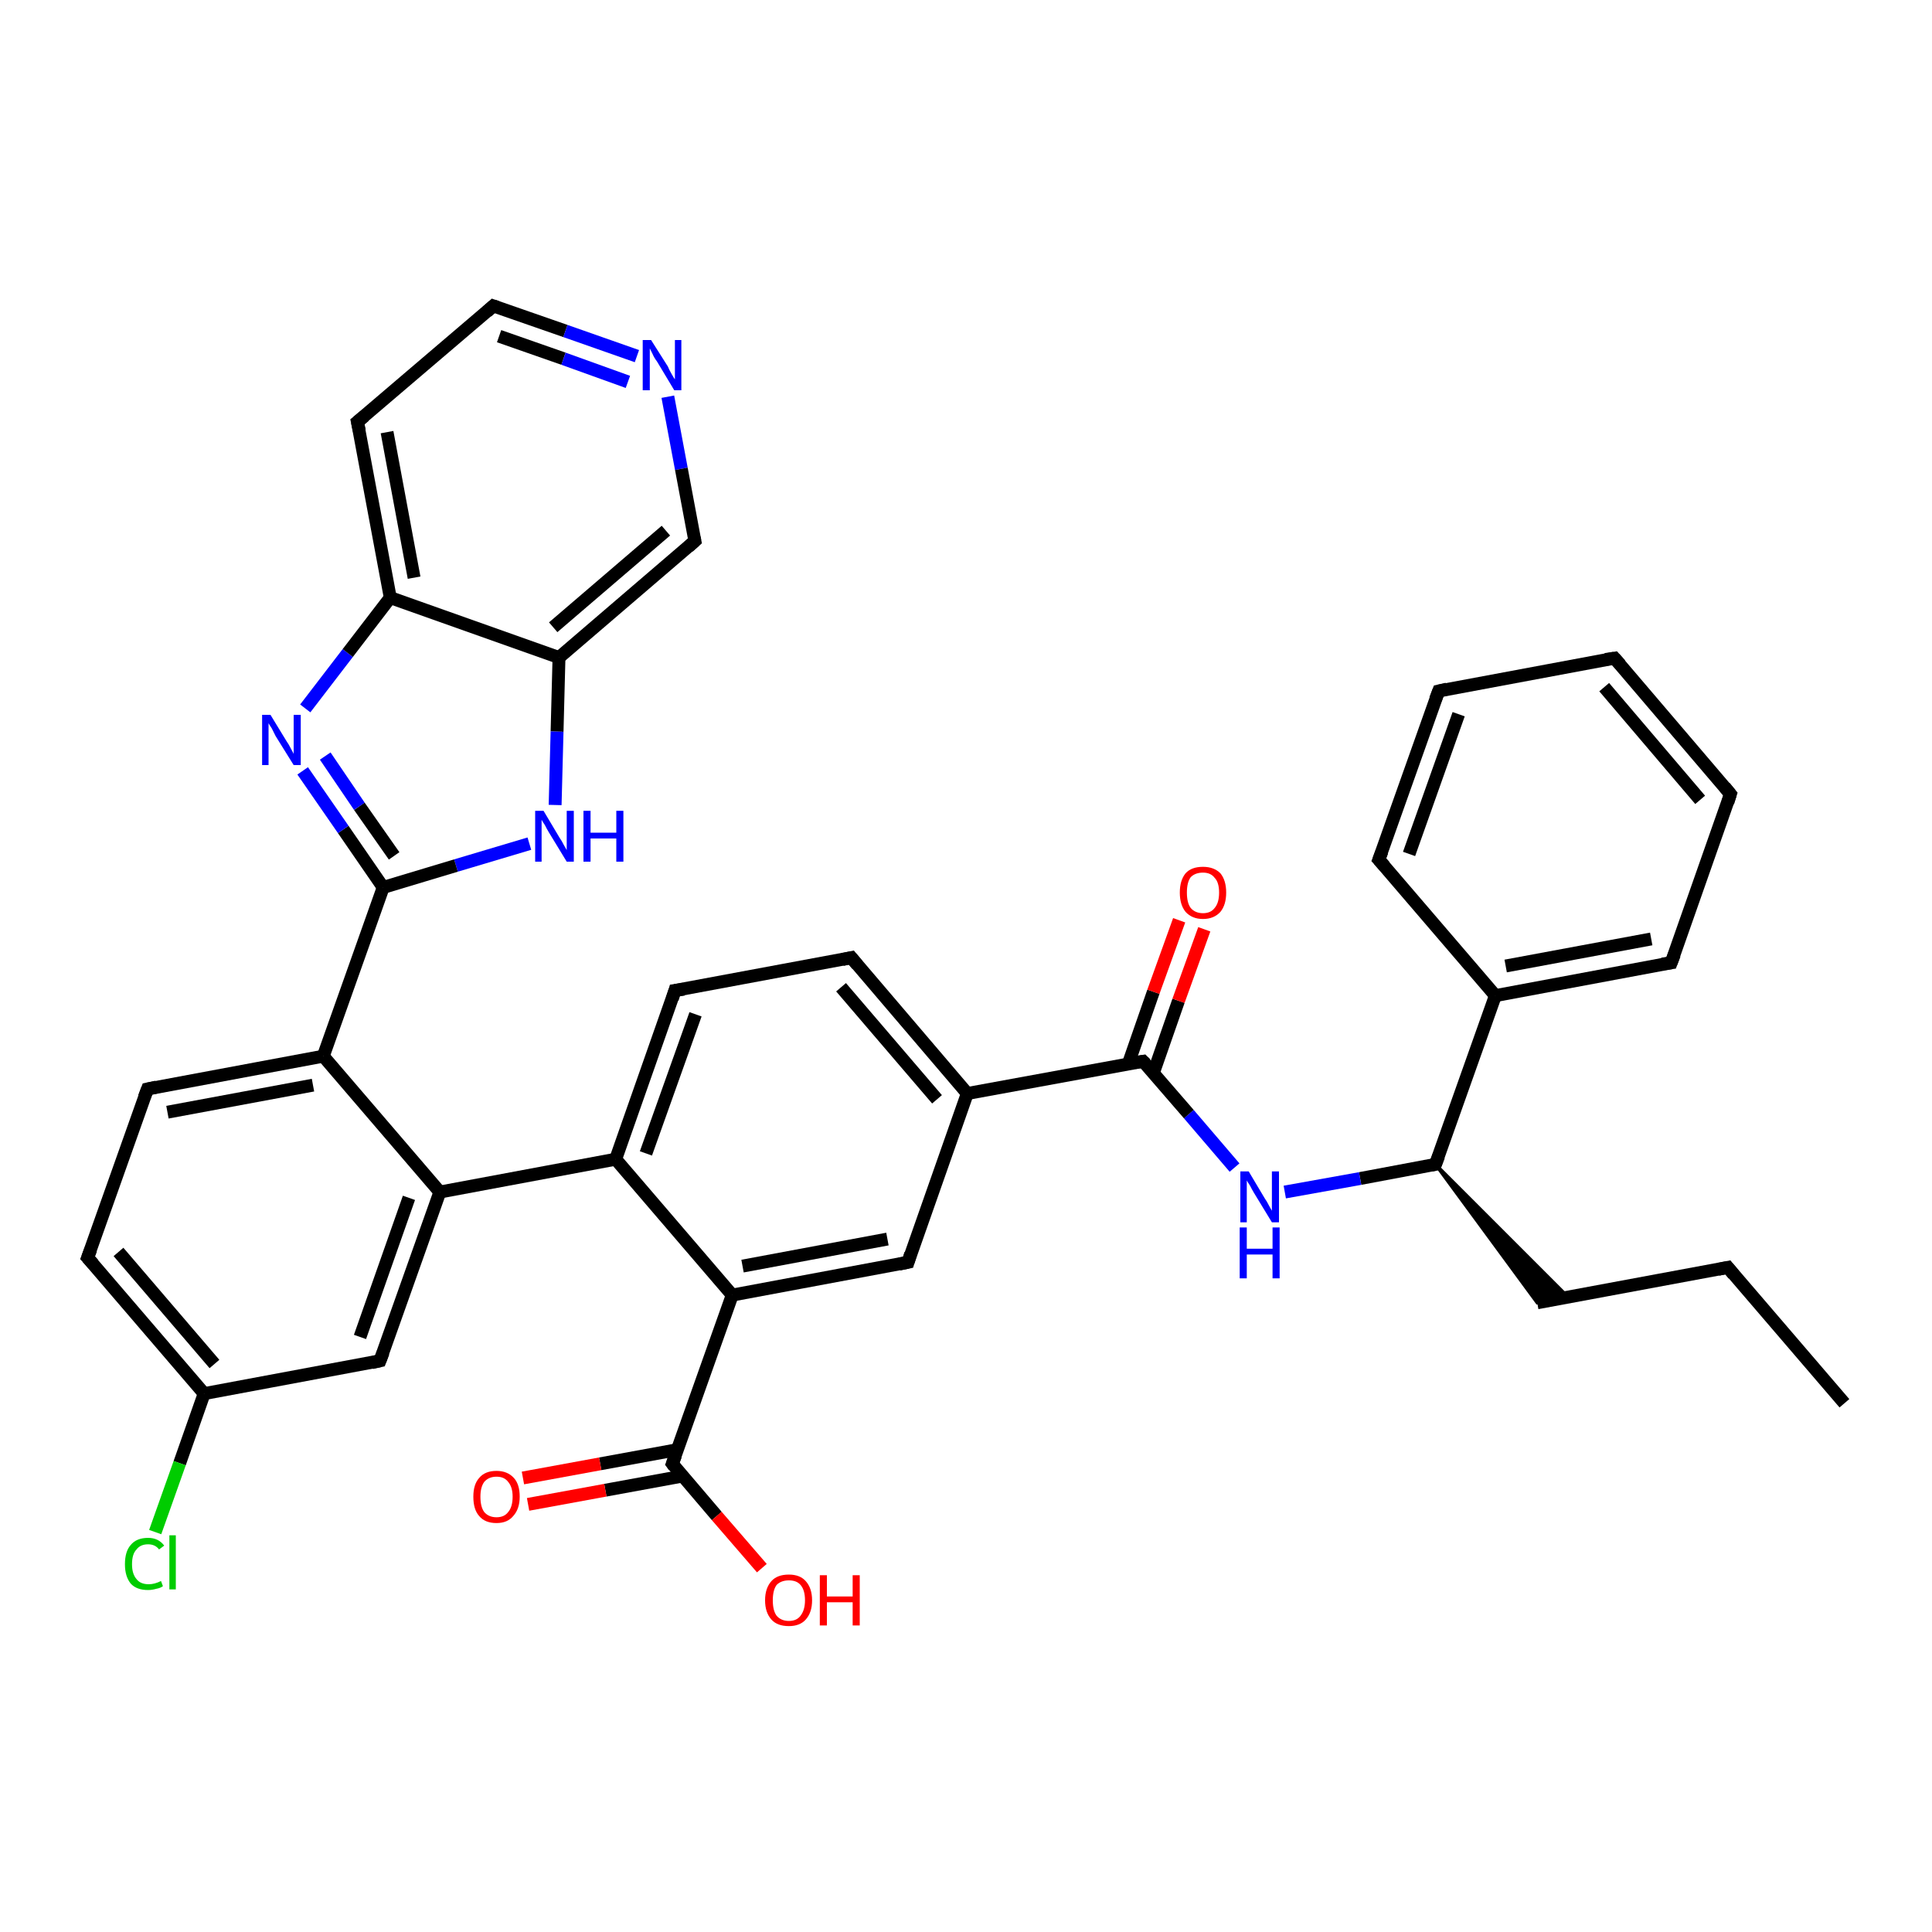<?xml version='1.0' encoding='iso-8859-1'?>
<svg version='1.1' baseProfile='full'
              xmlns='http://www.w3.org/2000/svg'
                      xmlns:rdkit='http://www.rdkit.org/xml'
                      xmlns:xlink='http://www.w3.org/1999/xlink'
                  xml:space='preserve'
width='300px' height='300px' viewBox='0 0 300 300'>
<!-- END OF HEADER -->
<rect style='opacity:1.0;fill:#FFFFFF;stroke:none' width='300.0' height='300.0' x='0.0' y='0.0'> </rect>
<path class='bond-0 atom-0 atom-1' d='M 286.4,217.9 L 268.3,196.8' style='fill:none;fill-rule:evenodd;stroke:#000000;stroke-width:2.0px;stroke-linecap:butt;stroke-linejoin:miter;stroke-opacity:1' />
<path class='bond-1 atom-1 atom-2' d='M 268.3,196.8 L 238.7,202.3' style='fill:none;fill-rule:evenodd;stroke:#000000;stroke-width:2.0px;stroke-linecap:butt;stroke-linejoin:miter;stroke-opacity:1' />
<path class='bond-2 atom-3 atom-2' d='M 222.9,180.8 L 243.5,201.4 L 238.7,202.3 Z' style='fill:#000000;fill-rule:evenodd;fill-opacity:1;stroke:#000000;stroke-width:0.5px;stroke-linecap:butt;stroke-linejoin:miter;stroke-opacity:1;' />
<path class='bond-3 atom-3 atom-4' d='M 222.9,180.8 L 211.2,183.0' style='fill:none;fill-rule:evenodd;stroke:#000000;stroke-width:2.0px;stroke-linecap:butt;stroke-linejoin:miter;stroke-opacity:1' />
<path class='bond-3 atom-3 atom-4' d='M 211.2,183.0 L 199.5,185.1' style='fill:none;fill-rule:evenodd;stroke:#0000FF;stroke-width:2.0px;stroke-linecap:butt;stroke-linejoin:miter;stroke-opacity:1' />
<path class='bond-4 atom-4 atom-5' d='M 191.7,181.3 L 184.6,173.0' style='fill:none;fill-rule:evenodd;stroke:#0000FF;stroke-width:2.0px;stroke-linecap:butt;stroke-linejoin:miter;stroke-opacity:1' />
<path class='bond-4 atom-4 atom-5' d='M 184.6,173.0 L 177.5,164.8' style='fill:none;fill-rule:evenodd;stroke:#000000;stroke-width:2.0px;stroke-linecap:butt;stroke-linejoin:miter;stroke-opacity:1' />
<path class='bond-5 atom-5 atom-6' d='M 179.1,166.6 L 183.0,155.4' style='fill:none;fill-rule:evenodd;stroke:#000000;stroke-width:2.0px;stroke-linecap:butt;stroke-linejoin:miter;stroke-opacity:1' />
<path class='bond-5 atom-5 atom-6' d='M 183.0,155.4 L 187.0,144.3' style='fill:none;fill-rule:evenodd;stroke:#FF0000;stroke-width:2.0px;stroke-linecap:butt;stroke-linejoin:miter;stroke-opacity:1' />
<path class='bond-5 atom-5 atom-6' d='M 175.2,165.2 L 179.1,154.0' style='fill:none;fill-rule:evenodd;stroke:#000000;stroke-width:2.0px;stroke-linecap:butt;stroke-linejoin:miter;stroke-opacity:1' />
<path class='bond-5 atom-5 atom-6' d='M 179.1,154.0 L 183.1,142.9' style='fill:none;fill-rule:evenodd;stroke:#FF0000;stroke-width:2.0px;stroke-linecap:butt;stroke-linejoin:miter;stroke-opacity:1' />
<path class='bond-6 atom-5 atom-7' d='M 177.5,164.8 L 150.2,169.8' style='fill:none;fill-rule:evenodd;stroke:#000000;stroke-width:2.0px;stroke-linecap:butt;stroke-linejoin:miter;stroke-opacity:1' />
<path class='bond-7 atom-7 atom-8' d='M 150.2,169.8 L 132.2,148.7' style='fill:none;fill-rule:evenodd;stroke:#000000;stroke-width:2.0px;stroke-linecap:butt;stroke-linejoin:miter;stroke-opacity:1' />
<path class='bond-7 atom-7 atom-8' d='M 145.5,170.7 L 130.6,153.3' style='fill:none;fill-rule:evenodd;stroke:#000000;stroke-width:2.0px;stroke-linecap:butt;stroke-linejoin:miter;stroke-opacity:1' />
<path class='bond-8 atom-8 atom-9' d='M 132.2,148.7 L 104.8,153.8' style='fill:none;fill-rule:evenodd;stroke:#000000;stroke-width:2.0px;stroke-linecap:butt;stroke-linejoin:miter;stroke-opacity:1' />
<path class='bond-9 atom-9 atom-10' d='M 104.8,153.8 L 95.6,180.0' style='fill:none;fill-rule:evenodd;stroke:#000000;stroke-width:2.0px;stroke-linecap:butt;stroke-linejoin:miter;stroke-opacity:1' />
<path class='bond-9 atom-9 atom-10' d='M 108.0,157.5 L 100.3,179.1' style='fill:none;fill-rule:evenodd;stroke:#000000;stroke-width:2.0px;stroke-linecap:butt;stroke-linejoin:miter;stroke-opacity:1' />
<path class='bond-10 atom-10 atom-11' d='M 95.6,180.0 L 113.7,201.1' style='fill:none;fill-rule:evenodd;stroke:#000000;stroke-width:2.0px;stroke-linecap:butt;stroke-linejoin:miter;stroke-opacity:1' />
<path class='bond-11 atom-11 atom-12' d='M 113.7,201.1 L 141.0,196.0' style='fill:none;fill-rule:evenodd;stroke:#000000;stroke-width:2.0px;stroke-linecap:butt;stroke-linejoin:miter;stroke-opacity:1' />
<path class='bond-11 atom-11 atom-12' d='M 115.3,196.6 L 137.8,192.4' style='fill:none;fill-rule:evenodd;stroke:#000000;stroke-width:2.0px;stroke-linecap:butt;stroke-linejoin:miter;stroke-opacity:1' />
<path class='bond-12 atom-11 atom-13' d='M 113.7,201.1 L 104.4,227.3' style='fill:none;fill-rule:evenodd;stroke:#000000;stroke-width:2.0px;stroke-linecap:butt;stroke-linejoin:miter;stroke-opacity:1' />
<path class='bond-13 atom-13 atom-14' d='M 104.4,227.3 L 111.3,235.4' style='fill:none;fill-rule:evenodd;stroke:#000000;stroke-width:2.0px;stroke-linecap:butt;stroke-linejoin:miter;stroke-opacity:1' />
<path class='bond-13 atom-13 atom-14' d='M 111.3,235.4 L 118.3,243.5' style='fill:none;fill-rule:evenodd;stroke:#FF0000;stroke-width:2.0px;stroke-linecap:butt;stroke-linejoin:miter;stroke-opacity:1' />
<path class='bond-14 atom-13 atom-15' d='M 105.2,225.1 L 93.2,227.3' style='fill:none;fill-rule:evenodd;stroke:#000000;stroke-width:2.0px;stroke-linecap:butt;stroke-linejoin:miter;stroke-opacity:1' />
<path class='bond-14 atom-13 atom-15' d='M 93.2,227.3 L 81.2,229.5' style='fill:none;fill-rule:evenodd;stroke:#FF0000;stroke-width:2.0px;stroke-linecap:butt;stroke-linejoin:miter;stroke-opacity:1' />
<path class='bond-14 atom-13 atom-15' d='M 106.0,229.2 L 94.0,231.4' style='fill:none;fill-rule:evenodd;stroke:#000000;stroke-width:2.0px;stroke-linecap:butt;stroke-linejoin:miter;stroke-opacity:1' />
<path class='bond-14 atom-13 atom-15' d='M 94.0,231.4 L 82.0,233.6' style='fill:none;fill-rule:evenodd;stroke:#FF0000;stroke-width:2.0px;stroke-linecap:butt;stroke-linejoin:miter;stroke-opacity:1' />
<path class='bond-15 atom-10 atom-16' d='M 95.6,180.0 L 68.3,185.1' style='fill:none;fill-rule:evenodd;stroke:#000000;stroke-width:2.0px;stroke-linecap:butt;stroke-linejoin:miter;stroke-opacity:1' />
<path class='bond-16 atom-16 atom-17' d='M 68.3,185.1 L 59.0,211.3' style='fill:none;fill-rule:evenodd;stroke:#000000;stroke-width:2.0px;stroke-linecap:butt;stroke-linejoin:miter;stroke-opacity:1' />
<path class='bond-16 atom-16 atom-17' d='M 63.5,186.0 L 55.9,207.6' style='fill:none;fill-rule:evenodd;stroke:#000000;stroke-width:2.0px;stroke-linecap:butt;stroke-linejoin:miter;stroke-opacity:1' />
<path class='bond-17 atom-17 atom-18' d='M 59.0,211.3 L 31.7,216.4' style='fill:none;fill-rule:evenodd;stroke:#000000;stroke-width:2.0px;stroke-linecap:butt;stroke-linejoin:miter;stroke-opacity:1' />
<path class='bond-18 atom-18 atom-19' d='M 31.7,216.4 L 27.9,227.2' style='fill:none;fill-rule:evenodd;stroke:#000000;stroke-width:2.0px;stroke-linecap:butt;stroke-linejoin:miter;stroke-opacity:1' />
<path class='bond-18 atom-18 atom-19' d='M 27.9,227.2 L 24.1,237.9' style='fill:none;fill-rule:evenodd;stroke:#00CC00;stroke-width:2.0px;stroke-linecap:butt;stroke-linejoin:miter;stroke-opacity:1' />
<path class='bond-19 atom-18 atom-20' d='M 31.7,216.4 L 13.6,195.3' style='fill:none;fill-rule:evenodd;stroke:#000000;stroke-width:2.0px;stroke-linecap:butt;stroke-linejoin:miter;stroke-opacity:1' />
<path class='bond-19 atom-18 atom-20' d='M 33.3,211.8 L 18.4,194.4' style='fill:none;fill-rule:evenodd;stroke:#000000;stroke-width:2.0px;stroke-linecap:butt;stroke-linejoin:miter;stroke-opacity:1' />
<path class='bond-20 atom-20 atom-21' d='M 13.6,195.3 L 22.9,169.1' style='fill:none;fill-rule:evenodd;stroke:#000000;stroke-width:2.0px;stroke-linecap:butt;stroke-linejoin:miter;stroke-opacity:1' />
<path class='bond-21 atom-21 atom-22' d='M 22.9,169.1 L 50.2,164.0' style='fill:none;fill-rule:evenodd;stroke:#000000;stroke-width:2.0px;stroke-linecap:butt;stroke-linejoin:miter;stroke-opacity:1' />
<path class='bond-21 atom-21 atom-22' d='M 26.0,172.7 L 48.6,168.5' style='fill:none;fill-rule:evenodd;stroke:#000000;stroke-width:2.0px;stroke-linecap:butt;stroke-linejoin:miter;stroke-opacity:1' />
<path class='bond-22 atom-22 atom-23' d='M 50.2,164.0 L 59.5,137.8' style='fill:none;fill-rule:evenodd;stroke:#000000;stroke-width:2.0px;stroke-linecap:butt;stroke-linejoin:miter;stroke-opacity:1' />
<path class='bond-23 atom-23 atom-24' d='M 59.5,137.8 L 53.3,128.8' style='fill:none;fill-rule:evenodd;stroke:#000000;stroke-width:2.0px;stroke-linecap:butt;stroke-linejoin:miter;stroke-opacity:1' />
<path class='bond-23 atom-23 atom-24' d='M 53.3,128.8 L 47.0,119.7' style='fill:none;fill-rule:evenodd;stroke:#0000FF;stroke-width:2.0px;stroke-linecap:butt;stroke-linejoin:miter;stroke-opacity:1' />
<path class='bond-23 atom-23 atom-24' d='M 61.2,132.9 L 55.8,125.2' style='fill:none;fill-rule:evenodd;stroke:#000000;stroke-width:2.0px;stroke-linecap:butt;stroke-linejoin:miter;stroke-opacity:1' />
<path class='bond-23 atom-23 atom-24' d='M 55.8,125.2 L 50.5,117.4' style='fill:none;fill-rule:evenodd;stroke:#0000FF;stroke-width:2.0px;stroke-linecap:butt;stroke-linejoin:miter;stroke-opacity:1' />
<path class='bond-24 atom-24 atom-25' d='M 47.4,110.0 L 54.0,101.4' style='fill:none;fill-rule:evenodd;stroke:#0000FF;stroke-width:2.0px;stroke-linecap:butt;stroke-linejoin:miter;stroke-opacity:1' />
<path class='bond-24 atom-24 atom-25' d='M 54.0,101.4 L 60.6,92.8' style='fill:none;fill-rule:evenodd;stroke:#000000;stroke-width:2.0px;stroke-linecap:butt;stroke-linejoin:miter;stroke-opacity:1' />
<path class='bond-25 atom-25 atom-26' d='M 60.6,92.8 L 55.5,65.5' style='fill:none;fill-rule:evenodd;stroke:#000000;stroke-width:2.0px;stroke-linecap:butt;stroke-linejoin:miter;stroke-opacity:1' />
<path class='bond-25 atom-25 atom-26' d='M 64.3,89.7 L 60.1,67.1' style='fill:none;fill-rule:evenodd;stroke:#000000;stroke-width:2.0px;stroke-linecap:butt;stroke-linejoin:miter;stroke-opacity:1' />
<path class='bond-26 atom-26 atom-27' d='M 55.5,65.5 L 76.6,47.5' style='fill:none;fill-rule:evenodd;stroke:#000000;stroke-width:2.0px;stroke-linecap:butt;stroke-linejoin:miter;stroke-opacity:1' />
<path class='bond-27 atom-27 atom-28' d='M 76.6,47.5 L 87.8,51.4' style='fill:none;fill-rule:evenodd;stroke:#000000;stroke-width:2.0px;stroke-linecap:butt;stroke-linejoin:miter;stroke-opacity:1' />
<path class='bond-27 atom-27 atom-28' d='M 87.8,51.4 L 98.9,55.3' style='fill:none;fill-rule:evenodd;stroke:#0000FF;stroke-width:2.0px;stroke-linecap:butt;stroke-linejoin:miter;stroke-opacity:1' />
<path class='bond-27 atom-27 atom-28' d='M 77.5,52.2 L 87.5,55.7' style='fill:none;fill-rule:evenodd;stroke:#000000;stroke-width:2.0px;stroke-linecap:butt;stroke-linejoin:miter;stroke-opacity:1' />
<path class='bond-27 atom-27 atom-28' d='M 87.5,55.7 L 97.5,59.3' style='fill:none;fill-rule:evenodd;stroke:#0000FF;stroke-width:2.0px;stroke-linecap:butt;stroke-linejoin:miter;stroke-opacity:1' />
<path class='bond-28 atom-28 atom-29' d='M 103.7,61.6 L 105.8,72.8' style='fill:none;fill-rule:evenodd;stroke:#0000FF;stroke-width:2.0px;stroke-linecap:butt;stroke-linejoin:miter;stroke-opacity:1' />
<path class='bond-28 atom-28 atom-29' d='M 105.8,72.8 L 107.9,84.0' style='fill:none;fill-rule:evenodd;stroke:#000000;stroke-width:2.0px;stroke-linecap:butt;stroke-linejoin:miter;stroke-opacity:1' />
<path class='bond-29 atom-29 atom-30' d='M 107.9,84.0 L 86.8,102.1' style='fill:none;fill-rule:evenodd;stroke:#000000;stroke-width:2.0px;stroke-linecap:butt;stroke-linejoin:miter;stroke-opacity:1' />
<path class='bond-29 atom-29 atom-30' d='M 103.4,82.4 L 85.9,97.4' style='fill:none;fill-rule:evenodd;stroke:#000000;stroke-width:2.0px;stroke-linecap:butt;stroke-linejoin:miter;stroke-opacity:1' />
<path class='bond-30 atom-30 atom-31' d='M 86.8,102.1 L 86.5,113.6' style='fill:none;fill-rule:evenodd;stroke:#000000;stroke-width:2.0px;stroke-linecap:butt;stroke-linejoin:miter;stroke-opacity:1' />
<path class='bond-30 atom-30 atom-31' d='M 86.5,113.6 L 86.2,125.0' style='fill:none;fill-rule:evenodd;stroke:#0000FF;stroke-width:2.0px;stroke-linecap:butt;stroke-linejoin:miter;stroke-opacity:1' />
<path class='bond-31 atom-3 atom-32' d='M 222.9,180.8 L 232.2,154.6' style='fill:none;fill-rule:evenodd;stroke:#000000;stroke-width:2.0px;stroke-linecap:butt;stroke-linejoin:miter;stroke-opacity:1' />
<path class='bond-32 atom-32 atom-33' d='M 232.2,154.6 L 259.5,149.5' style='fill:none;fill-rule:evenodd;stroke:#000000;stroke-width:2.0px;stroke-linecap:butt;stroke-linejoin:miter;stroke-opacity:1' />
<path class='bond-32 atom-32 atom-33' d='M 233.8,150.0 L 256.4,145.8' style='fill:none;fill-rule:evenodd;stroke:#000000;stroke-width:2.0px;stroke-linecap:butt;stroke-linejoin:miter;stroke-opacity:1' />
<path class='bond-33 atom-33 atom-34' d='M 259.5,149.5 L 268.7,123.3' style='fill:none;fill-rule:evenodd;stroke:#000000;stroke-width:2.0px;stroke-linecap:butt;stroke-linejoin:miter;stroke-opacity:1' />
<path class='bond-34 atom-34 atom-35' d='M 268.7,123.3 L 250.7,102.2' style='fill:none;fill-rule:evenodd;stroke:#000000;stroke-width:2.0px;stroke-linecap:butt;stroke-linejoin:miter;stroke-opacity:1' />
<path class='bond-34 atom-34 atom-35' d='M 264.0,124.2 L 249.1,106.7' style='fill:none;fill-rule:evenodd;stroke:#000000;stroke-width:2.0px;stroke-linecap:butt;stroke-linejoin:miter;stroke-opacity:1' />
<path class='bond-35 atom-35 atom-36' d='M 250.7,102.2 L 223.4,107.3' style='fill:none;fill-rule:evenodd;stroke:#000000;stroke-width:2.0px;stroke-linecap:butt;stroke-linejoin:miter;stroke-opacity:1' />
<path class='bond-36 atom-36 atom-37' d='M 223.4,107.3 L 214.1,133.5' style='fill:none;fill-rule:evenodd;stroke:#000000;stroke-width:2.0px;stroke-linecap:butt;stroke-linejoin:miter;stroke-opacity:1' />
<path class='bond-36 atom-36 atom-37' d='M 226.5,110.9 L 218.8,132.6' style='fill:none;fill-rule:evenodd;stroke:#000000;stroke-width:2.0px;stroke-linecap:butt;stroke-linejoin:miter;stroke-opacity:1' />
<path class='bond-37 atom-12 atom-7' d='M 141.0,196.0 L 150.2,169.8' style='fill:none;fill-rule:evenodd;stroke:#000000;stroke-width:2.0px;stroke-linecap:butt;stroke-linejoin:miter;stroke-opacity:1' />
<path class='bond-38 atom-22 atom-16' d='M 50.2,164.0 L 68.3,185.1' style='fill:none;fill-rule:evenodd;stroke:#000000;stroke-width:2.0px;stroke-linecap:butt;stroke-linejoin:miter;stroke-opacity:1' />
<path class='bond-39 atom-31 atom-23' d='M 82.2,131.0 L 70.8,134.4' style='fill:none;fill-rule:evenodd;stroke:#0000FF;stroke-width:2.0px;stroke-linecap:butt;stroke-linejoin:miter;stroke-opacity:1' />
<path class='bond-39 atom-31 atom-23' d='M 70.8,134.4 L 59.5,137.8' style='fill:none;fill-rule:evenodd;stroke:#000000;stroke-width:2.0px;stroke-linecap:butt;stroke-linejoin:miter;stroke-opacity:1' />
<path class='bond-40 atom-37 atom-32' d='M 214.1,133.5 L 232.2,154.6' style='fill:none;fill-rule:evenodd;stroke:#000000;stroke-width:2.0px;stroke-linecap:butt;stroke-linejoin:miter;stroke-opacity:1' />
<path class='bond-41 atom-30 atom-25' d='M 86.8,102.1 L 60.6,92.8' style='fill:none;fill-rule:evenodd;stroke:#000000;stroke-width:2.0px;stroke-linecap:butt;stroke-linejoin:miter;stroke-opacity:1' />
<path d='M 269.2,197.9 L 268.3,196.8 L 266.8,197.1' style='fill:none;stroke:#000000;stroke-width:2.0px;stroke-linecap:butt;stroke-linejoin:miter;stroke-opacity:1;' />
<path d='M 222.3,180.9 L 222.9,180.8 L 223.4,179.5' style='fill:none;stroke:#000000;stroke-width:2.0px;stroke-linecap:butt;stroke-linejoin:miter;stroke-opacity:1;' />
<path d='M 177.9,165.2 L 177.5,164.8 L 176.2,165.0' style='fill:none;stroke:#000000;stroke-width:2.0px;stroke-linecap:butt;stroke-linejoin:miter;stroke-opacity:1;' />
<path d='M 133.1,149.8 L 132.2,148.7 L 130.8,149.0' style='fill:none;stroke:#000000;stroke-width:2.0px;stroke-linecap:butt;stroke-linejoin:miter;stroke-opacity:1;' />
<path d='M 106.2,153.6 L 104.8,153.8 L 104.4,155.1' style='fill:none;stroke:#000000;stroke-width:2.0px;stroke-linecap:butt;stroke-linejoin:miter;stroke-opacity:1;' />
<path d='M 139.6,196.3 L 141.0,196.0 L 141.4,194.7' style='fill:none;stroke:#000000;stroke-width:2.0px;stroke-linecap:butt;stroke-linejoin:miter;stroke-opacity:1;' />
<path d='M 104.9,226.0 L 104.4,227.3 L 104.7,227.7' style='fill:none;stroke:#000000;stroke-width:2.0px;stroke-linecap:butt;stroke-linejoin:miter;stroke-opacity:1;' />
<path d='M 59.5,210.0 L 59.0,211.3 L 57.7,211.6' style='fill:none;stroke:#000000;stroke-width:2.0px;stroke-linecap:butt;stroke-linejoin:miter;stroke-opacity:1;' />
<path d='M 14.5,196.3 L 13.6,195.3 L 14.1,194.0' style='fill:none;stroke:#000000;stroke-width:2.0px;stroke-linecap:butt;stroke-linejoin:miter;stroke-opacity:1;' />
<path d='M 22.4,170.4 L 22.9,169.1 L 24.3,168.8' style='fill:none;stroke:#000000;stroke-width:2.0px;stroke-linecap:butt;stroke-linejoin:miter;stroke-opacity:1;' />
<path d='M 55.8,66.9 L 55.5,65.5 L 56.6,64.6' style='fill:none;stroke:#000000;stroke-width:2.0px;stroke-linecap:butt;stroke-linejoin:miter;stroke-opacity:1;' />
<path d='M 75.6,48.4 L 76.6,47.5 L 77.2,47.7' style='fill:none;stroke:#000000;stroke-width:2.0px;stroke-linecap:butt;stroke-linejoin:miter;stroke-opacity:1;' />
<path d='M 107.8,83.5 L 107.9,84.0 L 106.9,84.9' style='fill:none;stroke:#000000;stroke-width:2.0px;stroke-linecap:butt;stroke-linejoin:miter;stroke-opacity:1;' />
<path d='M 258.1,149.7 L 259.5,149.5 L 260.0,148.2' style='fill:none;stroke:#000000;stroke-width:2.0px;stroke-linecap:butt;stroke-linejoin:miter;stroke-opacity:1;' />
<path d='M 268.3,124.6 L 268.7,123.3 L 267.8,122.2' style='fill:none;stroke:#000000;stroke-width:2.0px;stroke-linecap:butt;stroke-linejoin:miter;stroke-opacity:1;' />
<path d='M 251.6,103.2 L 250.7,102.2 L 249.3,102.4' style='fill:none;stroke:#000000;stroke-width:2.0px;stroke-linecap:butt;stroke-linejoin:miter;stroke-opacity:1;' />
<path d='M 224.7,107.0 L 223.4,107.3 L 222.9,108.6' style='fill:none;stroke:#000000;stroke-width:2.0px;stroke-linecap:butt;stroke-linejoin:miter;stroke-opacity:1;' />
<path d='M 214.6,132.2 L 214.1,133.5 L 215.0,134.5' style='fill:none;stroke:#000000;stroke-width:2.0px;stroke-linecap:butt;stroke-linejoin:miter;stroke-opacity:1;' />
<path class='atom-4' d='M 193.9 181.9
L 196.4 186.1
Q 196.7 186.5, 197.1 187.3
Q 197.5 188.0, 197.5 188.0
L 197.5 181.9
L 198.6 181.9
L 198.6 189.8
L 197.5 189.8
L 194.7 185.2
Q 194.4 184.7, 194.1 184.1
Q 193.7 183.5, 193.6 183.3
L 193.6 189.8
L 192.6 189.8
L 192.6 181.9
L 193.9 181.9
' fill='#0000FF'/>
<path class='atom-4' d='M 192.5 190.6
L 193.6 190.6
L 193.6 193.9
L 197.6 193.9
L 197.6 190.6
L 198.7 190.6
L 198.7 198.5
L 197.6 198.5
L 197.6 194.8
L 193.6 194.8
L 193.6 198.5
L 192.5 198.5
L 192.5 190.6
' fill='#0000FF'/>
<path class='atom-6' d='M 183.2 138.6
Q 183.2 136.7, 184.1 135.6
Q 185.0 134.6, 186.8 134.6
Q 188.5 134.6, 189.5 135.6
Q 190.4 136.7, 190.4 138.6
Q 190.4 140.5, 189.5 141.6
Q 188.5 142.7, 186.8 142.7
Q 185.1 142.7, 184.1 141.6
Q 183.2 140.5, 183.2 138.6
M 186.8 141.8
Q 188.0 141.8, 188.6 141.0
Q 189.3 140.2, 189.3 138.6
Q 189.3 137.0, 188.6 136.3
Q 188.0 135.5, 186.8 135.5
Q 185.6 135.5, 184.9 136.2
Q 184.3 137.0, 184.3 138.6
Q 184.3 140.2, 184.9 141.0
Q 185.6 141.8, 186.8 141.8
' fill='#FF0000'/>
<path class='atom-14' d='M 118.8 248.5
Q 118.8 246.6, 119.8 245.5
Q 120.7 244.5, 122.5 244.5
Q 124.2 244.5, 125.1 245.5
Q 126.1 246.6, 126.1 248.5
Q 126.1 250.4, 125.1 251.5
Q 124.2 252.5, 122.5 252.5
Q 120.7 252.5, 119.8 251.5
Q 118.8 250.4, 118.8 248.5
M 122.5 251.7
Q 123.7 251.7, 124.3 250.9
Q 125.0 250.0, 125.0 248.5
Q 125.0 246.9, 124.3 246.1
Q 123.7 245.4, 122.5 245.4
Q 121.3 245.4, 120.6 246.1
Q 120.0 246.9, 120.0 248.5
Q 120.0 250.1, 120.6 250.9
Q 121.3 251.7, 122.5 251.7
' fill='#FF0000'/>
<path class='atom-14' d='M 127.3 244.6
L 128.4 244.6
L 128.4 247.9
L 132.4 247.9
L 132.4 244.6
L 133.5 244.6
L 133.5 252.4
L 132.4 252.4
L 132.4 248.8
L 128.4 248.8
L 128.4 252.4
L 127.3 252.4
L 127.3 244.6
' fill='#FF0000'/>
<path class='atom-15' d='M 73.5 232.4
Q 73.5 230.5, 74.4 229.5
Q 75.3 228.4, 77.1 228.4
Q 78.8 228.4, 79.8 229.5
Q 80.7 230.5, 80.7 232.4
Q 80.7 234.3, 79.7 235.4
Q 78.8 236.5, 77.1 236.5
Q 75.3 236.5, 74.4 235.4
Q 73.5 234.4, 73.5 232.4
M 77.1 235.6
Q 78.3 235.6, 78.9 234.8
Q 79.6 234.0, 79.6 232.4
Q 79.6 230.9, 78.9 230.1
Q 78.3 229.3, 77.1 229.3
Q 75.9 229.3, 75.2 230.1
Q 74.6 230.9, 74.6 232.4
Q 74.6 234.0, 75.2 234.8
Q 75.9 235.6, 77.1 235.6
' fill='#FF0000'/>
<path class='atom-19' d='M 19.4 242.9
Q 19.4 240.9, 20.3 239.9
Q 21.2 238.8, 23.0 238.8
Q 24.6 238.8, 25.5 240.0
L 24.7 240.6
Q 24.1 239.8, 23.0 239.8
Q 21.8 239.8, 21.2 240.6
Q 20.5 241.3, 20.5 242.9
Q 20.5 244.4, 21.2 245.2
Q 21.8 246.0, 23.1 246.0
Q 24.0 246.0, 25.0 245.5
L 25.3 246.3
Q 24.9 246.6, 24.3 246.7
Q 23.6 246.9, 23.0 246.9
Q 21.2 246.9, 20.3 245.9
Q 19.4 244.8, 19.4 242.9
' fill='#00CC00'/>
<path class='atom-19' d='M 26.3 238.4
L 27.3 238.4
L 27.3 246.8
L 26.3 246.8
L 26.3 238.4
' fill='#00CC00'/>
<path class='atom-24' d='M 42.0 111.0
L 44.5 115.1
Q 44.8 115.5, 45.2 116.3
Q 45.6 117.0, 45.6 117.1
L 45.6 111.0
L 46.7 111.0
L 46.7 118.8
L 45.6 118.8
L 42.8 114.3
Q 42.5 113.7, 42.2 113.1
Q 41.8 112.5, 41.7 112.3
L 41.7 118.8
L 40.7 118.8
L 40.7 111.0
L 42.0 111.0
' fill='#0000FF'/>
<path class='atom-28' d='M 101.1 52.8
L 103.7 56.9
Q 103.9 57.4, 104.3 58.1
Q 104.7 58.8, 104.8 58.9
L 104.8 52.8
L 105.8 52.8
L 105.8 60.6
L 104.7 60.6
L 102.0 56.1
Q 101.6 55.6, 101.3 54.9
Q 101.0 54.3, 100.9 54.1
L 100.9 60.6
L 99.8 60.6
L 99.8 52.8
L 101.1 52.8
' fill='#0000FF'/>
<path class='atom-31' d='M 84.4 125.9
L 86.9 130.1
Q 87.2 130.5, 87.6 131.3
Q 88.0 132.0, 88.0 132.0
L 88.0 125.9
L 89.1 125.9
L 89.1 133.8
L 88.0 133.8
L 85.2 129.2
Q 84.9 128.7, 84.6 128.1
Q 84.2 127.5, 84.1 127.3
L 84.1 133.8
L 83.1 133.8
L 83.1 125.9
L 84.4 125.9
' fill='#0000FF'/>
<path class='atom-31' d='M 90.6 125.9
L 91.7 125.9
L 91.7 129.3
L 95.7 129.3
L 95.7 125.9
L 96.8 125.9
L 96.8 133.8
L 95.7 133.8
L 95.7 130.2
L 91.7 130.2
L 91.7 133.8
L 90.6 133.8
L 90.6 125.9
' fill='#0000FF'/>
</svg>
